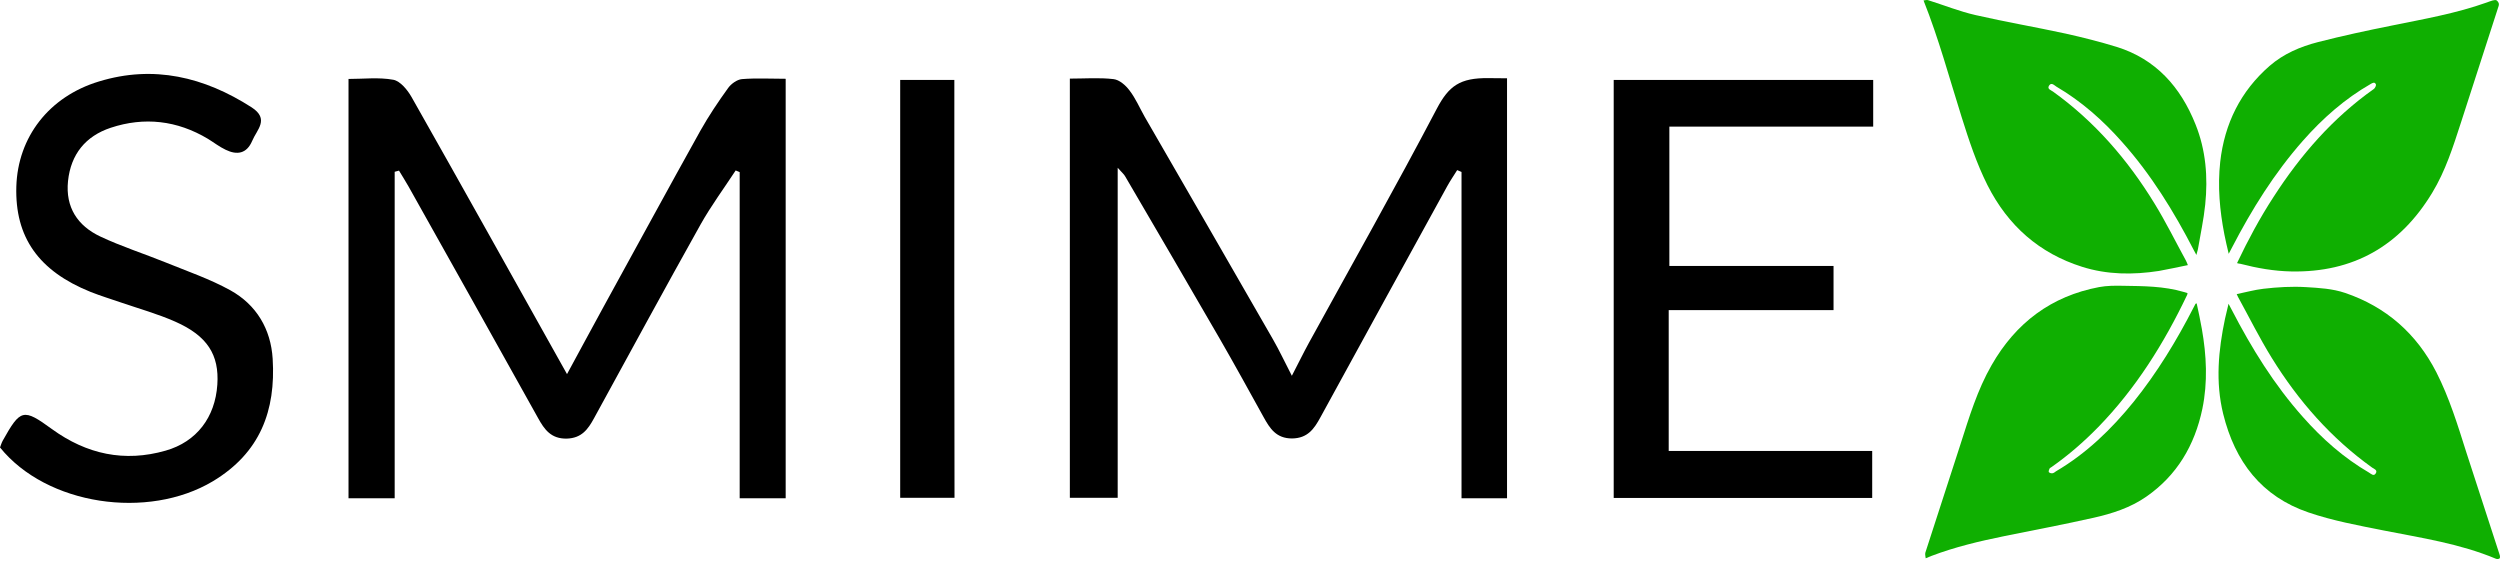<svg xmlns="http://www.w3.org/2000/svg" fill="none" viewBox="0 0 133 30" height="30" width="133">
<path fill="black" d="M80.191 26.509H77.753V9.148C77.673 9.112 77.602 9.086 77.522 9.05C77.345 9.334 77.15 9.618 76.99 9.91C74.738 13.998 72.495 18.094 70.252 22.191C69.915 22.812 69.569 23.317 68.736 23.326C67.893 23.326 67.556 22.794 67.219 22.182C66.448 20.79 65.685 19.398 64.887 18.015C63.22 15.133 61.536 12.251 59.851 9.369C59.789 9.263 59.691 9.183 59.461 8.926V26.482H56.916V4.182C57.705 4.182 58.485 4.12 59.239 4.209C59.55 4.244 59.886 4.537 60.09 4.812C60.418 5.238 60.631 5.743 60.897 6.213C63.176 10.159 65.455 14.104 67.725 18.059C68.062 18.644 68.345 19.256 68.727 19.992C69.064 19.345 69.33 18.795 69.631 18.245C71.91 14.095 74.242 9.964 76.441 5.778C77.079 4.573 77.664 4.138 79.189 4.156C79.482 4.156 79.784 4.165 80.174 4.165V26.509H80.191Z"></path>
<path fill="black" d="M20.997 9.139V26.509H18.541V4.2C19.338 4.2 20.154 4.102 20.926 4.244C21.298 4.315 21.679 4.785 21.892 5.158C24.659 10.043 27.39 14.947 30.165 19.903C30.821 18.697 31.468 17.491 32.124 16.294C33.836 13.182 35.529 10.061 37.258 6.958C37.702 6.168 38.207 5.415 38.739 4.679C38.899 4.457 39.209 4.235 39.466 4.209C40.229 4.147 41 4.191 41.798 4.191V26.509H39.351V9.156C39.28 9.13 39.209 9.094 39.138 9.068C38.517 10.017 37.835 10.939 37.276 11.932C35.361 15.354 33.49 18.804 31.601 22.253C31.282 22.838 30.945 23.308 30.156 23.334C29.314 23.352 28.959 22.847 28.622 22.235C26.334 18.13 24.038 14.024 21.733 9.919C21.573 9.635 21.396 9.36 21.227 9.077C21.165 9.094 21.085 9.112 20.997 9.139Z"></path>
<path fill="black" d="M99.654 4.253V6.736H94.281H88.81V14.149H97.544V16.498H88.775V23.991H94.13H99.601V26.491H85.849V4.253H99.654Z"></path>
<path fill="black" d="M0 23.804C0.044 23.698 0.08 23.565 0.142 23.45C1.091 21.756 1.232 21.712 2.766 22.829C4.611 24.168 6.624 24.602 8.814 23.973C10.463 23.503 11.447 22.2 11.562 20.462C11.669 18.875 11.03 17.864 9.319 17.11C8.397 16.702 7.413 16.427 6.455 16.099C5.914 15.913 5.364 15.745 4.824 15.532C2.048 14.415 0.789 12.614 0.869 9.919C0.949 7.303 2.598 5.14 5.267 4.333C8.175 3.446 10.862 4.094 13.38 5.707C14.355 6.337 13.664 6.895 13.415 7.498C13.123 8.181 12.609 8.261 12.006 7.968C11.669 7.809 11.376 7.578 11.057 7.383C9.425 6.408 7.679 6.204 5.888 6.798C4.558 7.241 3.768 8.199 3.618 9.635C3.476 11.036 4.132 12.012 5.329 12.579C6.455 13.111 7.652 13.492 8.814 13.962C9.966 14.432 11.163 14.84 12.254 15.443C13.646 16.215 14.409 17.509 14.506 19.087C14.675 21.836 13.85 24.088 11.323 25.604C7.865 27.67 2.483 26.881 0 23.804Z"></path>
<path fill="black" d="M50.78 26.482C50.763 19.504 50.771 12.526 50.771 5.557V4.253H47.89V26.482H50.78Z"></path>
<path fill="#0FAF01" d="M116.395 14.104C115.863 14.211 115.357 14.326 114.852 14.415C113.478 14.627 112.103 14.618 110.764 14.193C108.494 13.475 106.828 12.012 105.737 9.857C105.152 8.695 104.744 7.454 104.354 6.213C103.706 4.156 103.148 2.072 102.332 0.024C102.421 0.015 102.5 -0.012 102.563 0.006C103.414 0.272 104.247 0.609 105.107 0.804C106.695 1.168 108.299 1.442 109.895 1.788C110.809 1.992 111.722 2.223 112.618 2.498C114.684 3.145 116.005 4.617 116.803 6.621C117.352 7.986 117.468 9.431 117.317 10.886C117.237 11.684 117.06 12.473 116.927 13.271C116.909 13.351 116.882 13.43 116.847 13.563C116.785 13.448 116.749 13.386 116.714 13.315C115.65 11.249 114.435 9.281 112.892 7.552C111.873 6.399 110.729 5.388 109.399 4.608C109.284 4.537 109.133 4.36 109.009 4.555C108.893 4.741 109.115 4.794 109.222 4.874C111.429 6.461 113.185 8.483 114.613 10.815C115.224 11.808 115.739 12.854 116.297 13.874C116.333 13.936 116.35 14.007 116.395 14.104Z"></path>
<path fill="#0FAF01" d="M119.01 13.998C119.596 12.765 120.225 11.595 120.952 10.478C122.398 8.235 124.118 6.266 126.29 4.732C126.352 4.688 126.423 4.546 126.396 4.484C126.334 4.342 126.219 4.413 126.122 4.466C124.747 5.255 123.568 6.293 122.513 7.49C120.997 9.21 119.791 11.143 118.736 13.182C118.691 13.271 118.647 13.351 118.567 13.502C118.478 13.12 118.399 12.801 118.337 12.473C118.088 11.196 117.973 9.919 118.115 8.616C118.345 6.568 119.205 4.847 120.739 3.509C121.484 2.861 122.38 2.48 123.311 2.241C124.623 1.904 125.944 1.62 127.274 1.354C128.968 1.008 130.661 0.716 132.302 0.13C132.408 0.095 132.506 0.05 132.612 0.024C132.683 0.006 132.781 -0.012 132.825 0.024C132.905 0.095 132.976 0.183 132.922 0.334C132.249 2.4 131.592 4.466 130.919 6.532C130.502 7.818 130.094 9.104 129.393 10.256C127.673 13.102 125.173 14.503 121.901 14.441C120.979 14.424 120.074 14.264 119.188 14.034C119.135 14.034 119.081 14.016 119.01 13.998Z"></path>
<path fill="#0FAF01" d="M118.558 16.161C118.629 16.303 118.673 16.383 118.718 16.463C119.782 18.52 120.987 20.471 122.521 22.191C123.55 23.352 124.694 24.363 126.033 25.143C126.139 25.206 126.281 25.356 126.387 25.188C126.503 25.011 126.308 24.948 126.201 24.878C124.02 23.317 122.273 21.331 120.854 19.034C120.207 17.988 119.657 16.88 119.063 15.798C119.046 15.762 119.028 15.718 118.992 15.647C119.471 15.55 119.941 15.417 120.411 15.363C121.165 15.275 121.918 15.23 122.681 15.275C123.39 15.319 124.082 15.354 124.765 15.585C126.928 16.321 128.551 17.731 129.615 19.806C130.306 21.162 130.75 22.616 131.211 24.071C131.796 25.888 132.399 27.706 132.984 29.524C133.002 29.577 133.011 29.683 132.975 29.71C132.931 29.745 132.842 29.745 132.789 29.728C130.865 28.921 128.826 28.619 126.804 28.22C125.465 27.954 124.117 27.706 122.814 27.263C120.314 26.411 118.904 24.567 118.274 22.022C117.857 20.329 118.017 18.635 118.372 16.951C118.425 16.711 118.487 16.463 118.558 16.161Z"></path>
<path fill="#0FAF01" d="M116.864 16.143C116.962 16.596 117.059 17.039 117.139 17.5C117.387 18.91 117.458 20.329 117.166 21.747C116.758 23.698 115.809 25.294 114.187 26.42C113.335 27.014 112.36 27.325 111.376 27.546C109.797 27.901 108.21 28.202 106.632 28.521C105.32 28.788 104.007 29.098 102.748 29.577C102.66 29.612 102.571 29.648 102.447 29.701C102.438 29.603 102.403 29.488 102.429 29.399C103.05 27.475 103.679 25.551 104.3 23.627C104.761 22.191 105.196 20.745 105.949 19.433C107.244 17.163 109.141 15.753 111.668 15.274C112.085 15.195 112.528 15.195 112.954 15.204C114.036 15.221 115.118 15.221 116.173 15.532C116.235 15.549 116.306 15.567 116.377 15.594C116.368 15.629 116.368 15.656 116.359 15.682C115.126 18.271 113.619 20.674 111.624 22.723C110.862 23.503 110.046 24.212 109.15 24.842C109.115 24.868 109.053 24.895 109.035 24.93C109.008 24.984 108.973 25.081 108.999 25.117C109.035 25.161 109.124 25.188 109.186 25.179C109.257 25.17 109.319 25.117 109.381 25.072C110.995 24.124 112.325 22.838 113.504 21.384C114.754 19.832 115.791 18.13 116.705 16.347C116.74 16.285 116.767 16.223 116.802 16.161C116.829 16.143 116.847 16.143 116.864 16.143Z"></path>
</svg>

